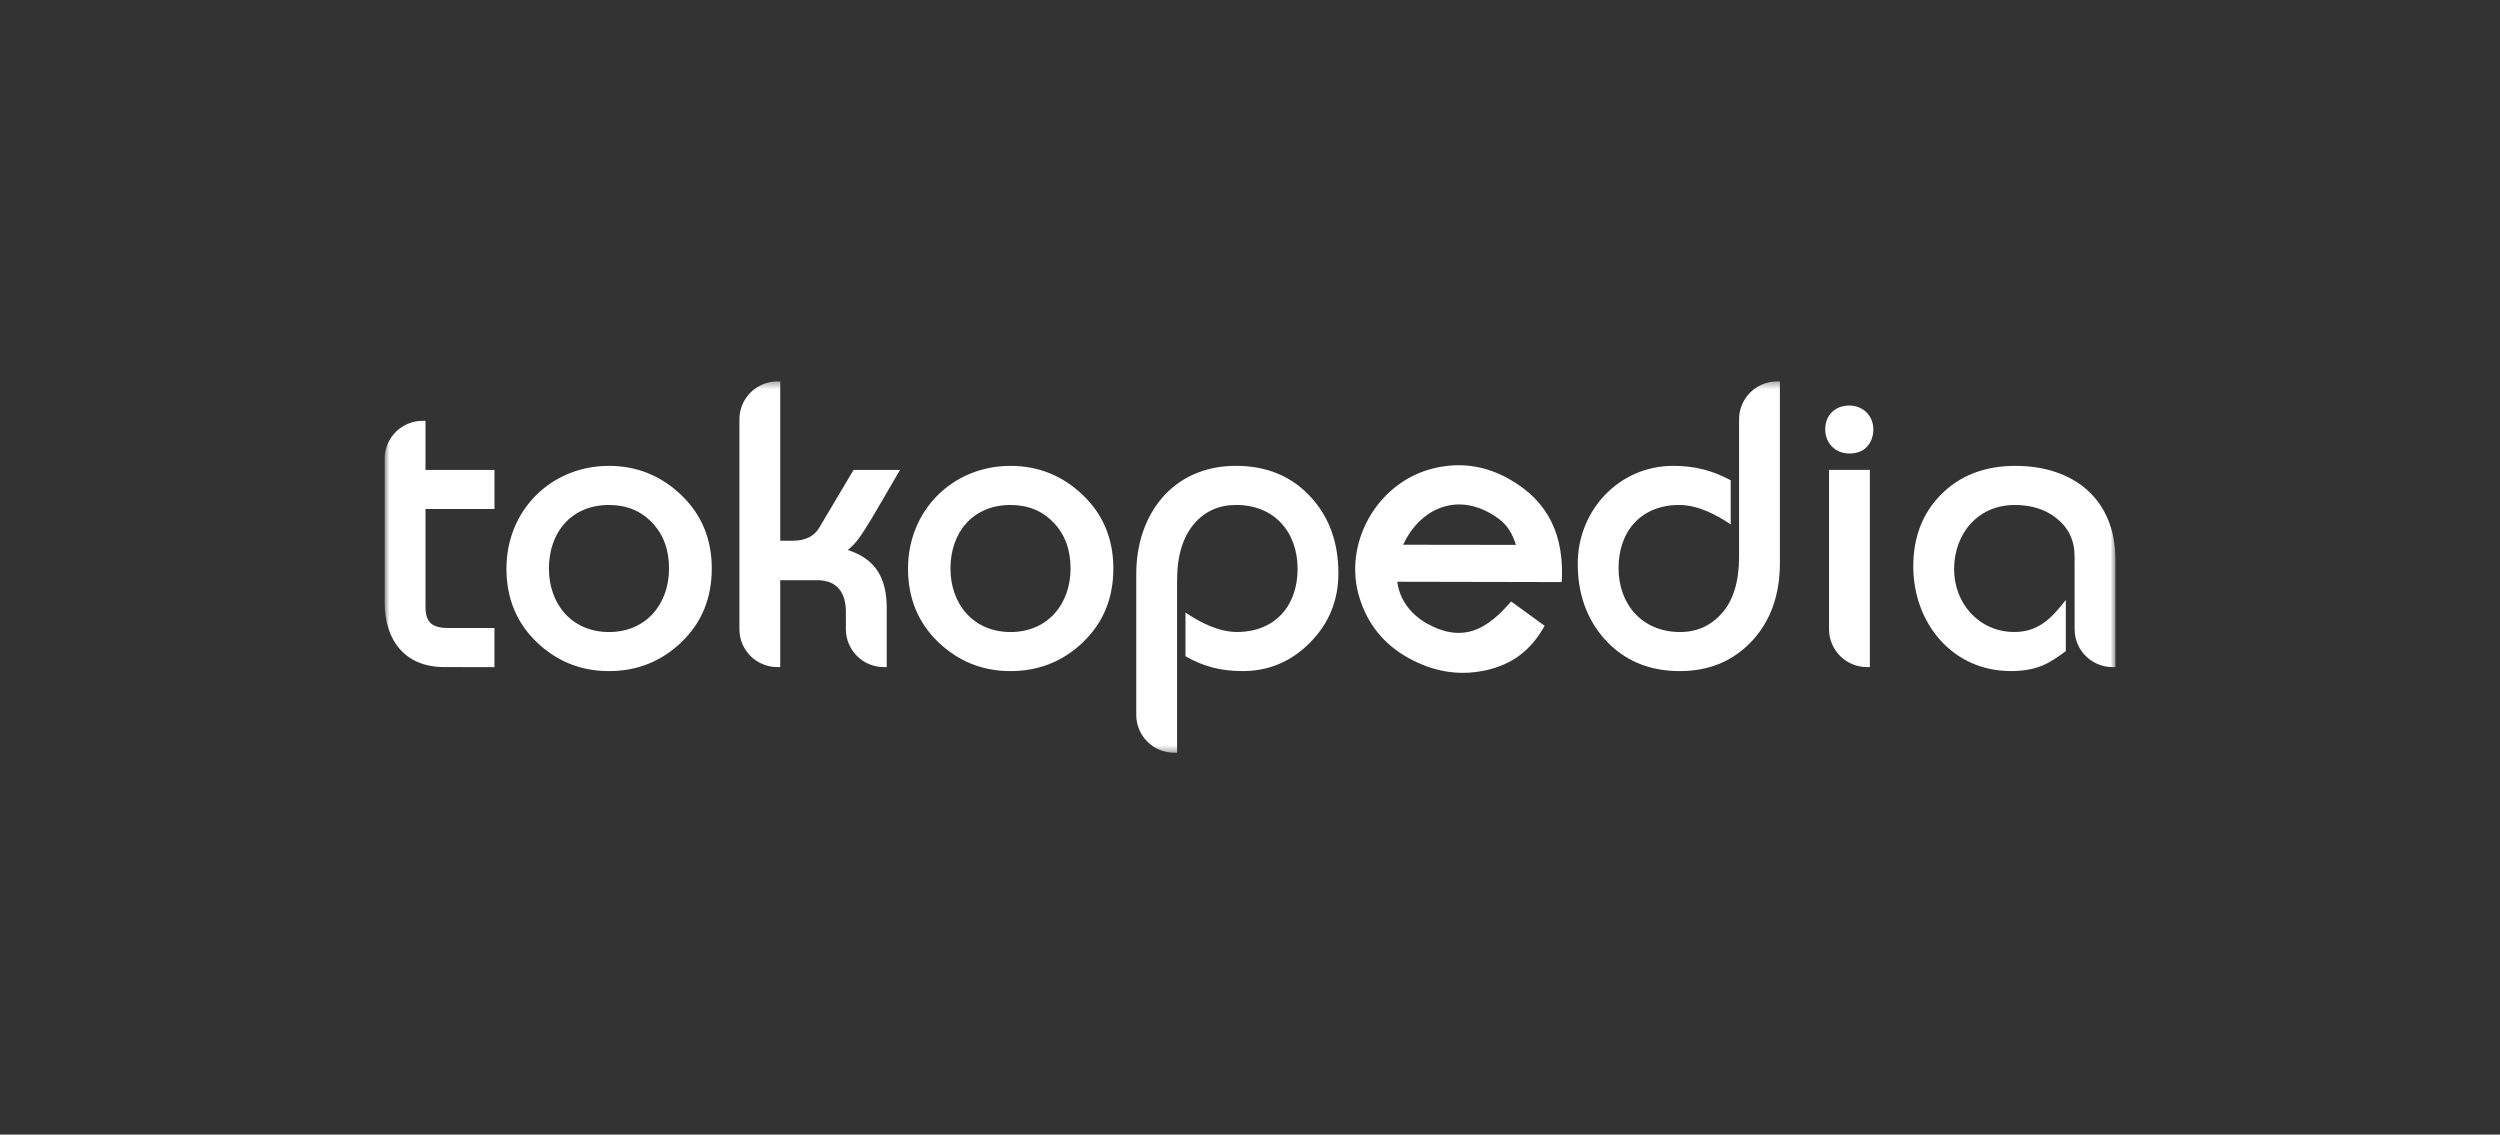 <svg width="260" height="118" viewBox="0 0 260 118" fill="none" xmlns="http://www.w3.org/2000/svg">
<rect x="0" y="0" width="260" height="118" fill="#333333" stroke="none"/>
<mask id="mask0_890_180" style="mask-type:luminance" maskUnits="userSpaceOnUse" x="40" y="39" width="180" height="40">
<path d="M220 39.474H40V78.474H220V39.474Z" fill="white"/>
</mask>
<g mask="url(#mask0_890_180)">
<path fill-rule="evenodd" clip-rule="evenodd" d="M136.255 66.819C134.299 68.799 131.958 69.794 129.249 69.794C127.055 69.794 125.191 69.348 123.291 68.246V63.705C124.821 64.74 126.743 65.726 128.641 65.726C132.597 65.726 134.95 63.01 134.95 59.163C134.95 55.311 132.515 52.515 128.556 52.515C126.788 52.515 125.355 53.149 124.236 54.419C123.036 55.795 122.416 57.763 122.416 60.363V78.285H122.118C119.937 78.285 118.171 76.523 118.171 74.349V59.69C118.171 53.468 121.984 48.447 128.535 48.447C131.77 48.447 134.398 49.551 136.392 51.768C138.265 53.839 139.193 56.466 139.193 59.621C139.193 62.432 138.214 64.835 136.256 66.816L136.255 66.819ZM182.2 66.667C180.252 68.754 177.744 69.794 174.703 69.794C171.494 69.794 168.88 68.691 166.887 66.474C165.014 64.377 164.085 61.749 164.085 58.62C164.085 53.08 168.373 48.449 174.017 48.449C176.193 48.449 178.083 48.907 179.993 49.952V54.537C178.462 53.502 176.54 52.517 174.642 52.517C170.686 52.517 168.329 55.232 168.329 59.084C168.329 62.881 170.821 65.732 174.723 65.732C176.49 65.732 177.944 65.071 179.107 63.742C180.263 62.42 180.864 60.479 180.864 57.869V43.605C180.864 41.43 182.632 39.669 184.811 39.669H185.109V58.541C185.109 61.864 184.145 64.584 182.198 66.673L182.2 66.667ZM194.188 46.437C193.743 46.934 193.104 47.163 192.325 47.163C190.868 47.163 189.824 46.091 189.824 44.649C189.824 43.173 190.848 42.176 192.325 42.176C193.746 42.176 194.825 43.227 194.825 44.649C194.825 45.352 194.618 45.955 194.188 46.437ZM215.757 57.868C215.757 56.198 215.123 54.877 213.852 53.876C212.706 52.975 211.275 52.517 209.534 52.517C205.691 52.517 203.225 55.512 203.225 59.205C203.225 62.76 205.839 65.727 209.493 65.727C212.035 65.727 213.394 64.246 214.844 62.402V67.718C214.105 68.27 213.256 68.872 212.389 69.225C211.474 69.606 210.381 69.791 209.12 69.791C203.009 69.791 198.981 64.744 198.981 58.912C198.981 55.916 199.914 53.438 201.792 51.511C203.784 49.464 206.4 48.449 209.599 48.449C215.665 48.449 220.008 51.924 220.008 58.204V69.379H219.711C217.529 69.379 215.762 67.617 215.762 65.442L215.757 57.868ZM157.662 56.668C157.125 55.013 156.453 54.199 154.906 53.338C151.227 51.287 147.607 53.033 145.924 56.652L157.662 56.668ZM154.422 69.731C151.711 70.306 149.049 69.863 146.453 68.415C143.92 67.005 142.225 64.908 141.377 62.135C139.658 56.532 143.179 50.283 148.842 48.772C151.649 48.023 154.341 48.362 156.897 49.786C161.144 52.154 162.693 55.816 162.419 60.536L145.314 60.502C145.567 62.426 146.763 63.932 148.444 64.869C150.149 65.819 151.716 66.046 153.169 65.596C154.784 65.09 156.094 63.776 157.159 62.553L160.645 65.085C159.223 67.623 157.288 69.124 154.421 69.734L154.422 69.731ZM190.22 48.868H194.465V69.377H194.166C191.988 69.377 190.22 67.614 190.22 65.44V48.868ZM46.22 69.377C42.068 69.377 40.005 66.56 40.005 62.626V47.703C40.005 45.528 41.773 43.766 43.953 43.766H44.251V48.872H51.424V52.939H44.251V63.101C44.251 64.829 45.024 65.314 46.679 65.314H51.422V69.381L46.22 69.377ZM70.875 66.785C68.778 68.791 66.258 69.795 63.329 69.795C60.428 69.795 57.92 68.789 55.823 66.785C53.719 64.772 52.67 62.213 52.67 59.124C52.67 53.099 57.282 48.451 63.326 48.451C66.228 48.451 68.739 49.464 70.85 51.483C72.967 53.508 74.025 56.065 74.025 59.122C74.025 62.209 72.975 64.77 70.87 66.783L70.875 66.785ZM90.725 53.803C90.102 54.845 89.619 55.592 89.279 56.043C88.905 56.534 88.535 56.926 88.169 57.197C91.119 58.147 92.218 60.186 92.218 63.222V69.377H91.92C89.74 69.377 87.972 67.614 87.972 65.439V63.641C87.972 61.675 87.088 60.341 84.999 60.341H81.144V69.378H80.846C78.666 69.378 76.9 67.615 76.9 65.441V43.605C76.9 41.43 78.665 39.669 80.846 39.669H81.144V56.237H82.398C83.777 56.237 84.683 55.767 85.203 54.877L88.769 48.874L93.606 48.87L90.725 53.803ZM112.64 66.785C110.542 68.791 108.023 69.795 105.093 69.795C102.193 69.795 99.684 68.789 97.587 66.785C95.483 64.772 94.434 62.213 94.434 59.124C94.434 53.099 99.047 48.451 105.09 48.451C107.993 48.451 110.504 49.464 112.614 51.483C114.732 53.508 115.789 56.065 115.789 59.122C115.789 62.209 114.739 64.77 112.635 66.783L112.64 66.785ZM109.576 54.35C108.405 53.129 106.92 52.517 105.093 52.517C101.187 52.517 98.847 55.357 98.847 59.124C98.847 62.837 101.241 65.732 105.093 65.732C108.945 65.732 111.339 62.839 111.339 59.124C111.339 57.153 110.745 55.571 109.576 54.35ZM67.816 54.35C66.646 53.129 65.16 52.517 63.333 52.517C59.427 52.517 57.087 55.357 57.087 59.124C57.087 62.837 59.481 65.732 63.333 65.732C67.185 65.732 69.579 62.839 69.579 59.124C69.579 57.153 68.985 55.571 67.816 54.35Z" fill="white"/>
</g>
</svg>
